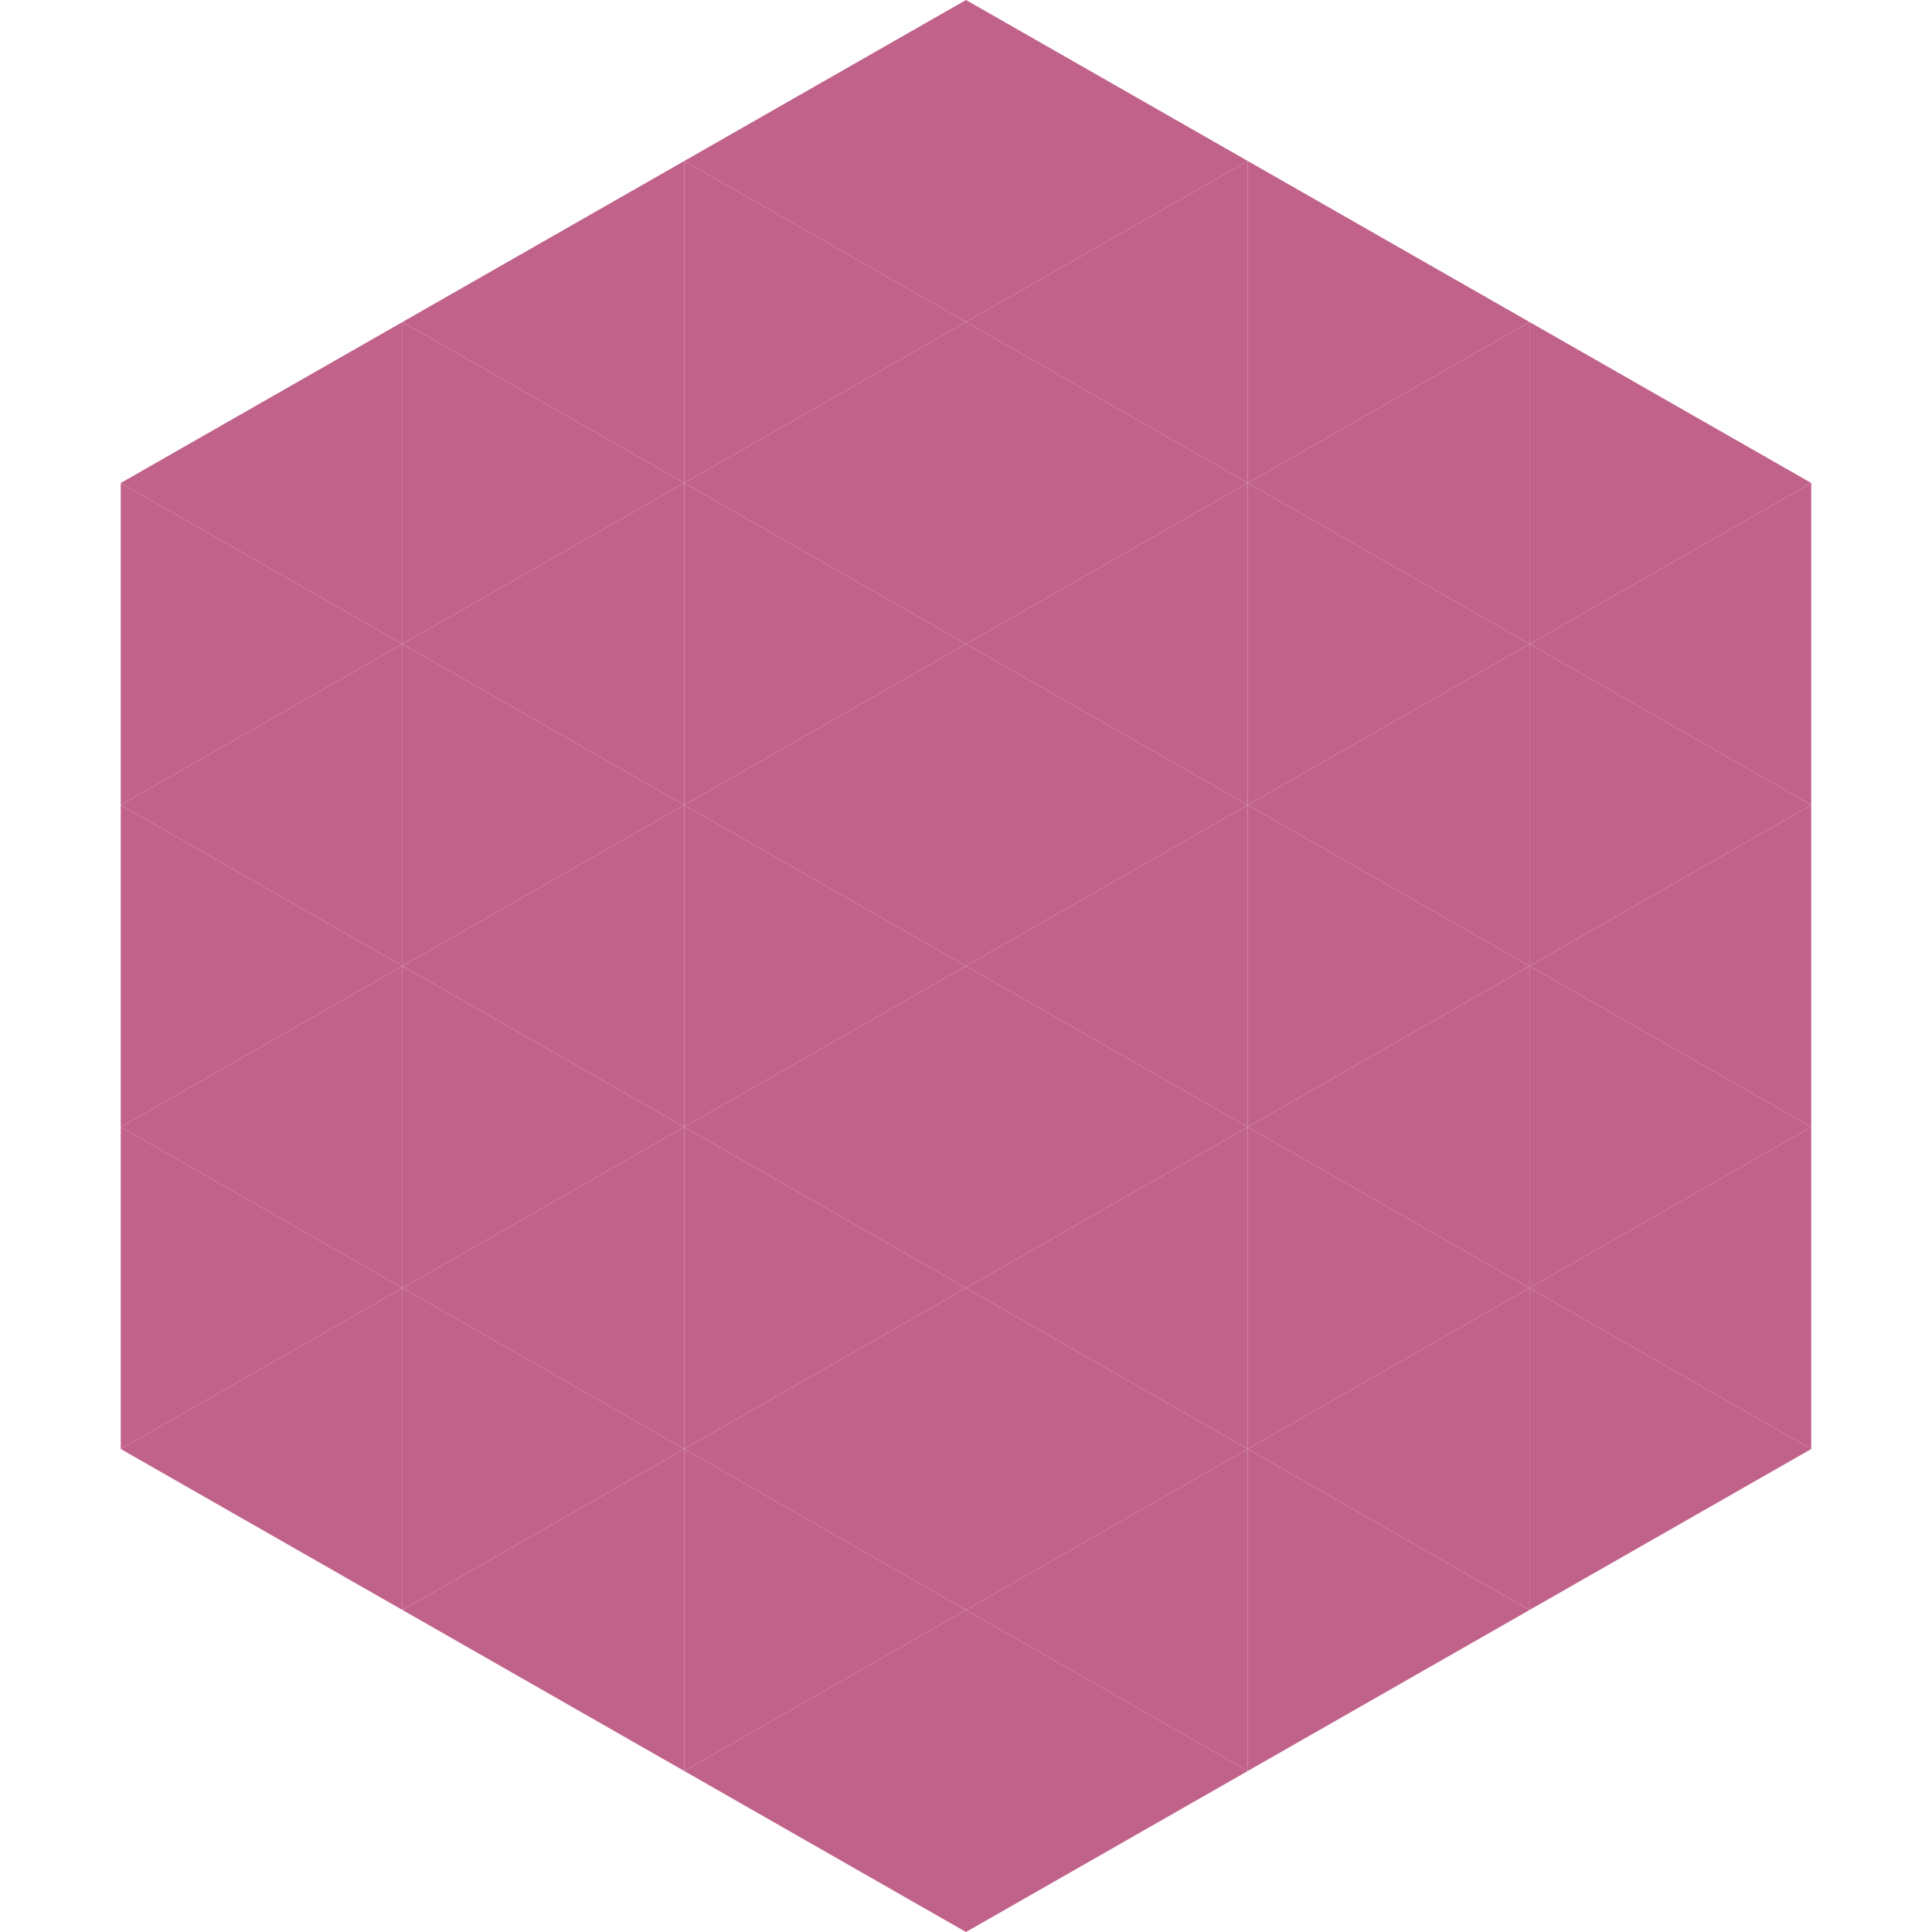 <?xml version="1.0"?>
<!-- Generated by SVGo -->
<svg width="240" height="240"
     xmlns="http://www.w3.org/2000/svg"
     xmlns:xlink="http://www.w3.org/1999/xlink">
<polygon points="50,40 15,60 50,80" style="fill:rgb(193,98,138)" />
<polygon points="190,40 225,60 190,80" style="fill:rgb(193,98,138)" />
<polygon points="15,60 50,80 15,100" style="fill:rgb(193,98,138)" />
<polygon points="225,60 190,80 225,100" style="fill:rgb(193,98,138)" />
<polygon points="50,80 15,100 50,120" style="fill:rgb(193,98,138)" />
<polygon points="190,80 225,100 190,120" style="fill:rgb(193,98,138)" />
<polygon points="15,100 50,120 15,140" style="fill:rgb(193,98,138)" />
<polygon points="225,100 190,120 225,140" style="fill:rgb(193,98,138)" />
<polygon points="50,120 15,140 50,160" style="fill:rgb(193,98,138)" />
<polygon points="190,120 225,140 190,160" style="fill:rgb(193,98,138)" />
<polygon points="15,140 50,160 15,180" style="fill:rgb(193,98,138)" />
<polygon points="225,140 190,160 225,180" style="fill:rgb(193,98,138)" />
<polygon points="50,160 15,180 50,200" style="fill:rgb(193,98,138)" />
<polygon points="190,160 225,180 190,200" style="fill:rgb(193,98,138)" />
<polygon points="15,180 50,200 15,220" style="fill:rgb(255,255,255); fill-opacity:0" />
<polygon points="225,180 190,200 225,220" style="fill:rgb(255,255,255); fill-opacity:0" />
<polygon points="50,0 85,20 50,40" style="fill:rgb(255,255,255); fill-opacity:0" />
<polygon points="190,0 155,20 190,40" style="fill:rgb(255,255,255); fill-opacity:0" />
<polygon points="85,20 50,40 85,60" style="fill:rgb(193,98,138)" />
<polygon points="155,20 190,40 155,60" style="fill:rgb(193,98,138)" />
<polygon points="50,40 85,60 50,80" style="fill:rgb(193,98,138)" />
<polygon points="190,40 155,60 190,80" style="fill:rgb(193,98,138)" />
<polygon points="85,60 50,80 85,100" style="fill:rgb(193,98,138)" />
<polygon points="155,60 190,80 155,100" style="fill:rgb(193,98,138)" />
<polygon points="50,80 85,100 50,120" style="fill:rgb(193,98,138)" />
<polygon points="190,80 155,100 190,120" style="fill:rgb(193,98,138)" />
<polygon points="85,100 50,120 85,140" style="fill:rgb(193,98,138)" />
<polygon points="155,100 190,120 155,140" style="fill:rgb(193,98,138)" />
<polygon points="50,120 85,140 50,160" style="fill:rgb(193,98,138)" />
<polygon points="190,120 155,140 190,160" style="fill:rgb(193,98,138)" />
<polygon points="85,140 50,160 85,180" style="fill:rgb(193,98,138)" />
<polygon points="155,140 190,160 155,180" style="fill:rgb(193,98,138)" />
<polygon points="50,160 85,180 50,200" style="fill:rgb(193,98,138)" />
<polygon points="190,160 155,180 190,200" style="fill:rgb(193,98,138)" />
<polygon points="85,180 50,200 85,220" style="fill:rgb(193,98,138)" />
<polygon points="155,180 190,200 155,220" style="fill:rgb(193,98,138)" />
<polygon points="120,0 85,20 120,40" style="fill:rgb(193,98,138)" />
<polygon points="120,0 155,20 120,40" style="fill:rgb(193,98,138)" />
<polygon points="85,20 120,40 85,60" style="fill:rgb(193,98,138)" />
<polygon points="155,20 120,40 155,60" style="fill:rgb(193,98,138)" />
<polygon points="120,40 85,60 120,80" style="fill:rgb(193,98,138)" />
<polygon points="120,40 155,60 120,80" style="fill:rgb(193,98,138)" />
<polygon points="85,60 120,80 85,100" style="fill:rgb(193,98,138)" />
<polygon points="155,60 120,80 155,100" style="fill:rgb(193,98,138)" />
<polygon points="120,80 85,100 120,120" style="fill:rgb(193,98,138)" />
<polygon points="120,80 155,100 120,120" style="fill:rgb(193,98,138)" />
<polygon points="85,100 120,120 85,140" style="fill:rgb(193,98,138)" />
<polygon points="155,100 120,120 155,140" style="fill:rgb(193,98,138)" />
<polygon points="120,120 85,140 120,160" style="fill:rgb(193,98,138)" />
<polygon points="120,120 155,140 120,160" style="fill:rgb(193,98,138)" />
<polygon points="85,140 120,160 85,180" style="fill:rgb(193,98,138)" />
<polygon points="155,140 120,160 155,180" style="fill:rgb(193,98,138)" />
<polygon points="120,160 85,180 120,200" style="fill:rgb(193,98,138)" />
<polygon points="120,160 155,180 120,200" style="fill:rgb(193,98,138)" />
<polygon points="85,180 120,200 85,220" style="fill:rgb(193,98,138)" />
<polygon points="155,180 120,200 155,220" style="fill:rgb(193,98,138)" />
<polygon points="120,200 85,220 120,240" style="fill:rgb(193,98,138)" />
<polygon points="120,200 155,220 120,240" style="fill:rgb(193,98,138)" />
<polygon points="85,220 120,240 85,260" style="fill:rgb(255,255,255); fill-opacity:0" />
<polygon points="155,220 120,240 155,260" style="fill:rgb(255,255,255); fill-opacity:0" />
</svg>
